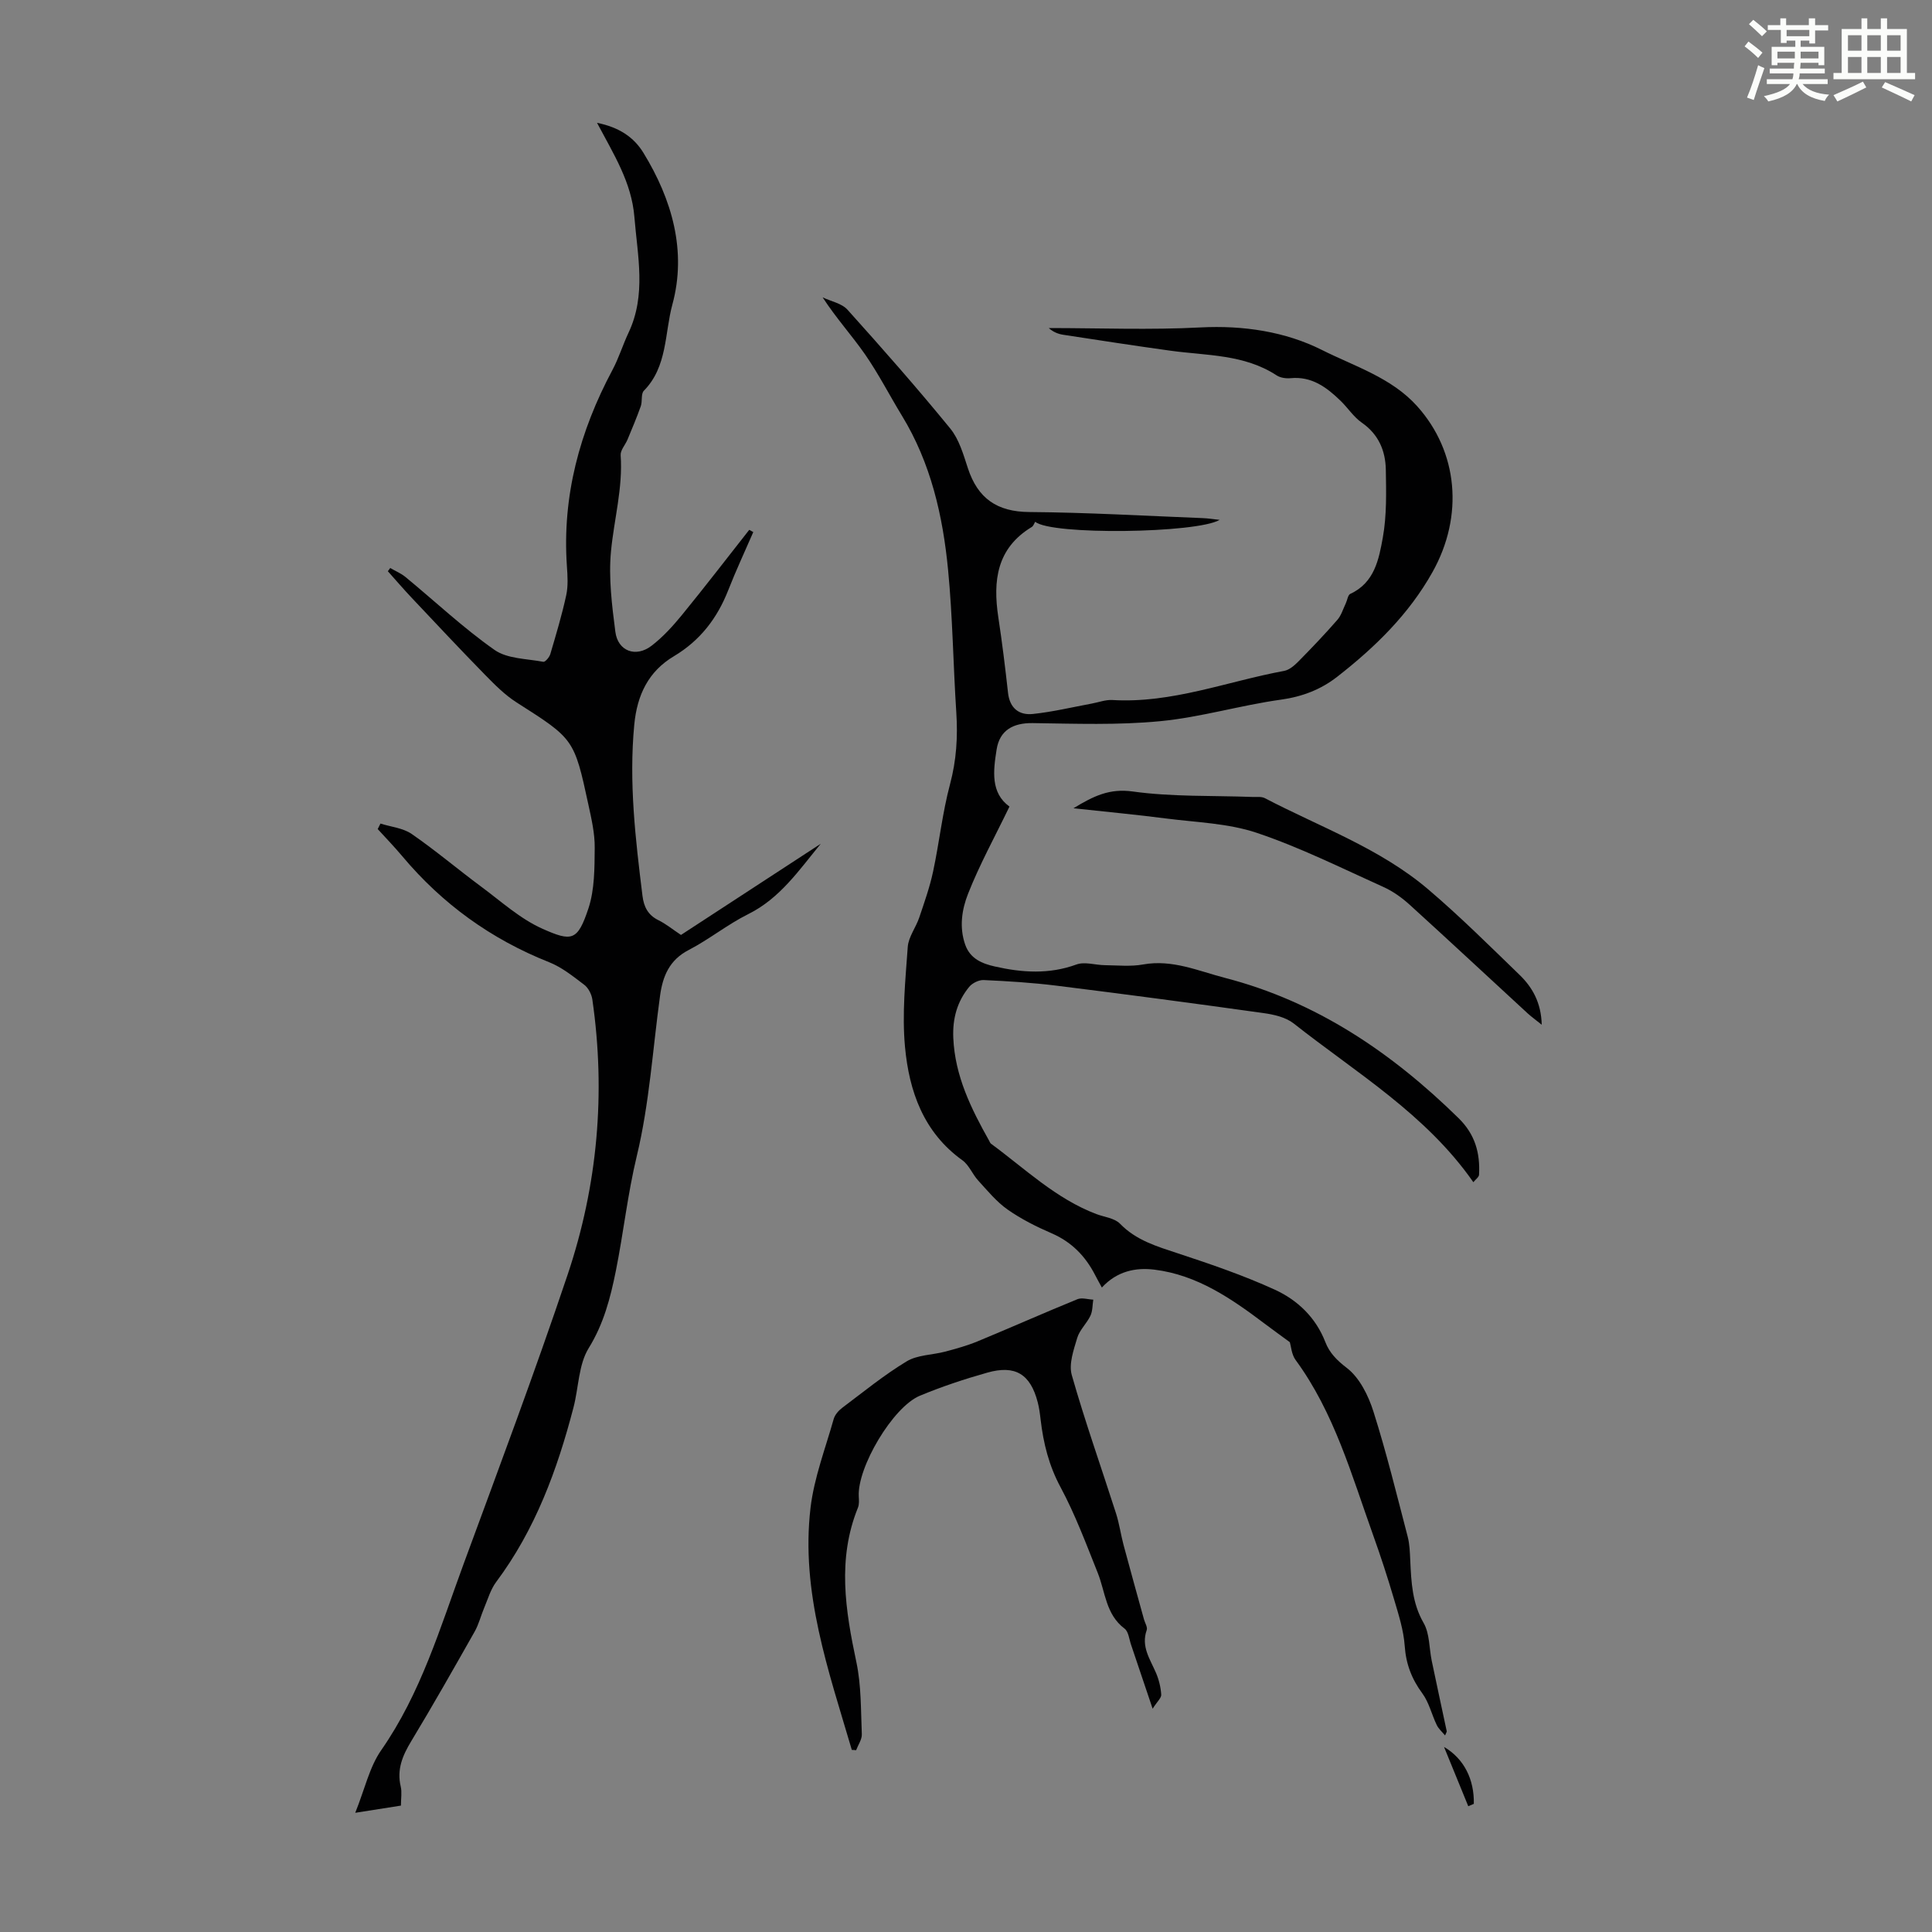 <svg enable-background="new 0 0 400 400" viewBox="0 0 400 400" xmlns="http://www.w3.org/2000/svg"><rect x="0" y="0" width="400" height="400" fill="#808080" stroke="none"/><path d="m361.2 9.6.8-1c.9.7 1.9 1.4 2.9 2.3l-.9 1.1c-1-1-2-1.8-2.8-2.4zm.5 10.6c.9-2.1 1.6-4.3 2.3-6.7.4.2.8.4 1.3.6-.7 2.1-1.5 4.3-2.2 6.6zm.4-15.2.9-.9c1 .8 2 1.6 2.8 2.4l-1 1c-.9-.9-1.8-1.7-2.7-2.5zm12.5-1.2h1.2v1.4h2.7v1.1h-2.7v2.7h-1.2v-.6h-1.8v1.3h4.9v3.8h-1.2v-.5h-3.7c0 .4-.1.9-.1 1.2h5.1v1h-5.2c0 .5-.1.9-.2 1.2h6v1h-5.2c1.1 1.3 2.9 2 5.5 2.2-.4.4-.7.8-.9 1.3-2.9-.5-4.8-1.6-5.7-3.5h-.1c-.8 1.7-2.7 2.9-5.9 3.6-.2-.4-.6-.8-.9-1.1 2.8-.6 4.6-1.4 5.4-2.5h-4.8v-1h5.3c.1-.3.2-.7.2-1.2h-4.9v-1h5c0-.4 0-.8.1-1.2h-3.5v.5h-1.2v-3.8h4.9v-1.3h-1.8v.5h-1.2v-2.7h-2.7v-1h2.6v-1.4h1.2v1.4h4.7v-1.4zm-6.6 8.3h3.6c0-.4 0-.9 0-1.4h-3.6zm1.9-4.6h4.7v-1.3h-4.7zm6.6 3.2h-3.7v1.4h3.7z" fill="#fbfcfa"/><path d="m385.3 3.8h1.3v2.2h2.8v-2.2h1.3v2.2h4.1v9.1h1.7v1.3h-16.9v-1.3h1.7v-9.1h4.1v-2.2zm.4 13.1.7 1.2c-1.8.9-3.8 1.9-6 2.9-.2-.4-.5-.8-.8-1.3 2.3-1 4.3-1.9 6.1-2.8zm-3.1-6.4h2.8v-3.2h-2.8zm0 4.6h2.8v-3.3h-2.8zm4-4.6h2.8v-3.2h-2.8zm0 4.6h2.8v-3.3h-2.8zm3.7 1.9c2.1.9 4.1 1.8 6.1 2.7l-.7 1.3c-2.2-1.1-4.2-2-6.1-2.9zm3.2-9.7h-2.8v3.2h2.8zm-2.8 7.8h2.8v-3.3h-2.8z" fill="#fbfcfa"/><g fill="#010102"><path d="m299.18 359.3c-.59-.72-1.34-1.36-1.73-2.18-1.04-2.15-1.58-4.64-2.97-6.52-2.21-3-3.39-6.09-3.65-9.84-.23-3.26-1.27-6.49-2.21-9.66-1.32-4.48-2.77-8.93-4.35-13.33-4.46-12.45-8.03-25.29-16.03-36.2-.85-1.16-.94-2.86-1.19-3.68-1.98-1.46-3.6-2.62-5.18-3.81-6.9-5.21-13.99-10.11-22.84-11.21-3.94-.49-7.78.32-10.9 3.7-.5-.92-.97-1.75-1.4-2.59-2.01-3.91-4.86-6.84-8.98-8.63-3.17-1.37-6.32-2.95-9.13-4.92-2.31-1.62-4.17-3.91-6.1-6.02-1.2-1.31-1.89-3.2-3.27-4.19-8.07-5.79-11.03-14.32-11.88-23.48-.63-6.83.08-13.81.57-20.69.15-2.07 1.68-4.01 2.38-6.08 1.06-3.15 2.18-6.3 2.87-9.54 1.28-5.99 1.92-12.14 3.5-18.05 1.33-4.97 1.63-9.83 1.3-14.89-.64-9.83-.75-19.7-1.7-29.5-1.08-11.21-3.57-22.13-9.57-31.95-2.56-4.2-4.81-8.61-7.6-12.64-2.72-3.92-5.97-7.48-8.8-11.83 1.74.83 3.96 1.23 5.15 2.56 7.25 8.06 14.42 16.2 21.27 24.59 1.83 2.24 2.72 5.37 3.65 8.22 2.05 6.24 6.02 9.03 12.74 9.07 11.96.09 23.92.79 35.88 1.26 1.1.04 2.19.22 3.51.36-4.67 2.8-34.97 3.2-38.19.39-.22.35-.37.88-.72 1.09-7.27 4.4-8.06 11.14-6.92 18.68.79 5.19 1.43 10.41 2.01 15.64.35 3.2 2.29 4.69 5.15 4.39 4.09-.43 8.12-1.4 12.17-2.15 1.42-.26 2.87-.82 4.27-.74 12.33.74 23.76-3.85 35.58-6.03 1.08-.2 2.15-1.14 2.98-1.98 2.75-2.79 5.46-5.63 8.03-8.58.82-.93 1.19-2.26 1.75-3.42.32-.67.43-1.74.94-1.97 5.02-2.31 5.92-7.19 6.73-11.67.82-4.57.7-9.34.62-14.02-.07-3.93-1.49-7.33-4.97-9.75-1.71-1.19-2.9-3.09-4.43-4.56-2.87-2.78-5.96-5.08-10.33-4.65-.95.09-2.12-.08-2.89-.59-6.72-4.39-14.48-4.07-21.96-5.1-7.41-1.02-14.81-2.17-22.21-3.3-1.06-.16-2.07-.57-3-1.39 10.48 0 20.99.42 31.44-.13 8.87-.46 17.59.88 25.11 4.66 6.71 3.38 14.39 5.71 19.72 11.64 8.48 9.44 9.7 22.71 3.19 34.34-4.9 8.76-11.93 15.6-19.74 21.69-3.37 2.63-7.19 4.11-11.61 4.73-8.38 1.16-16.61 3.65-25.01 4.46-8.75.85-17.63.52-26.45.4-4.03-.05-6.81 1.48-7.44 5.46-.71 4.45-1.26 9 2.66 11.82-3.01 6.23-6.19 12-8.58 18.07-1.27 3.21-1.85 6.9-.59 10.51 1.04 2.97 3.56 3.95 6.18 4.54 5.62 1.27 11.21 1.64 16.85-.42 1.72-.63 3.91.12 5.89.14 2.65.03 5.36.32 7.93-.15 6.05-1.09 11.44 1.36 16.98 2.79 18.94 4.91 34.5 15.48 48.32 29.03 3.44 3.37 4.48 7.24 4.24 11.72-.03.5-.73.97-1.18 1.54-9.82-14.09-24.24-22.64-37.18-32.85-1.64-1.3-4.09-1.86-6.25-2.16-14.28-2-28.58-3.9-42.89-5.68-4.99-.62-10.02-.93-15.05-1.16-1-.05-2.36.62-3.01 1.41-2.49 3.04-3.47 6.55-3.29 10.59.35 7.9 3.7 14.64 7.44 21.3.11.2.19.44.35.57 7.07 5.19 13.45 11.41 21.86 14.59 1.65.62 3.73.83 4.85 1.97 3.37 3.48 7.65 4.71 12.02 6.16 6.77 2.23 13.56 4.55 20.04 7.51 4.7 2.15 8.49 5.75 10.47 10.86.87 2.25 2.39 3.77 4.47 5.37 2.62 2.02 4.44 5.7 5.49 9.02 2.7 8.51 4.82 17.21 7.08 25.86.42 1.6.46 3.31.54 4.98.21 4.46.39 8.8 2.77 12.93 1.26 2.19 1.13 5.18 1.67 7.8 1.02 4.89 2.08 9.77 3.12 14.65-.1.29-.23.55-.36.82z"/><path d="m123.61 25.43c4.62.93 7.64 3 9.61 6.22 5.93 9.68 8.99 20.35 5.99 31.39-1.62 5.94-1 12.87-5.9 17.85-.64.65-.28 2.17-.64 3.2-.83 2.34-1.8 4.63-2.75 6.92-.46 1.1-1.49 2.2-1.42 3.23.48 6.78-1.37 13.27-2 19.9-.52 5.48.19 11.14.9 16.65.51 4.02 4.22 5.41 7.48 2.92 2.37-1.81 4.44-4.1 6.34-6.42 4.73-5.79 9.28-11.72 13.9-17.59.28.15.56.31.84.46-1.74 4-3.59 7.96-5.18 12.02-2.28 5.81-5.81 10.43-11.25 13.68-5.29 3.15-7.62 8.02-8.21 14.16-1.14 11.93.24 23.68 1.7 35.46.28 2.24 1.11 3.95 3.27 5.02 1.59.78 2.99 1.94 4.7 3.07 9.65-6.29 19.29-12.59 28.94-18.88-4.5 5.47-8.45 11.31-15 14.56-4.29 2.13-8.09 5.23-12.35 7.44-4 2.07-5.37 5.43-5.92 9.45-1.52 11.07-2.21 22.35-4.81 33.16-1.91 7.93-2.76 15.93-4.35 23.85-1.12 5.55-2.5 10.92-5.62 15.97-2.11 3.42-2.07 8.15-3.14 12.26-3.36 12.92-7.92 25.32-16.02 36.16-1.15 1.54-1.71 3.54-2.48 5.36-.69 1.63-1.11 3.4-1.98 4.93-4.3 7.59-8.6 15.19-13.11 22.65-1.81 2.99-3.03 5.87-2.18 9.42.27 1.15.04 2.42.04 3.93-2.77.44-5.47.86-9.46 1.49 1.99-4.95 2.94-9.47 5.38-12.97 8.21-11.78 12.19-25.33 17.04-38.51 7.33-19.92 14.79-39.81 21.55-59.93 6.21-18.48 7.92-37.58 5.12-56.97-.16-1.09-.82-2.4-1.67-3.04-2.3-1.75-4.65-3.64-7.29-4.69-12.02-4.77-22.12-12.07-30.41-21.96-1.62-1.93-3.37-3.74-5.07-5.6l.57-1.14c2.17.69 4.66.91 6.46 2.15 4.96 3.42 9.57 7.34 14.42 10.93 4.12 3.05 8.05 6.64 12.64 8.69 6.11 2.72 7.29 2.56 9.54-4.21 1.29-3.9 1.26-8.34 1.3-12.53.03-2.98-.67-6-1.31-8.95-2.95-13.67-3.02-13.6-14.88-21.17-2.4-1.53-4.48-3.63-6.49-5.68-5.16-5.27-10.2-10.66-15.26-16.02-1.67-1.77-3.26-3.63-4.89-5.45.16-.22.33-.44.49-.67 1.06.62 2.24 1.1 3.17 1.87 6.13 5.05 11.95 10.54 18.43 15.09 2.65 1.86 6.67 1.81 10.1 2.46.38.07 1.25-.94 1.44-1.58 1.19-4.04 2.41-8.09 3.3-12.2.42-1.93.28-4.03.14-6.03-1-14.51 2.65-27.91 9.43-40.61 1.31-2.45 2.13-5.16 3.32-7.69 3.73-7.87 1.87-15.91 1.22-24.03-.6-7.15-4.22-12.83-7.73-19.45z"/><path d="m176.36 362.3c-4.81-16.37-10.61-32.63-8.55-50.12.74-6.24 3.08-12.29 4.8-18.4.25-.88 1.02-1.75 1.78-2.32 4.38-3.29 8.66-6.79 13.33-9.61 2.26-1.36 5.34-1.31 8.01-2.02 2.25-.6 4.51-1.23 6.65-2.11 6.91-2.86 13.75-5.9 20.68-8.73.93-.38 2.19.04 3.29.09-.18 1.12-.12 2.35-.59 3.33-.76 1.6-2.24 2.94-2.73 4.58-.74 2.49-1.78 5.41-1.13 7.7 2.74 9.63 6.1 19.09 9.16 28.64.68 2.12.98 4.35 1.55 6.5 1.38 5.16 2.82 10.3 4.24 15.45.21.75.78 1.62.56 2.22-1.2 3.41.71 6.01 1.93 8.86.6 1.4.98 2.97 1.08 4.49.05.68-.83 1.43-1.78 2.92-1.7-5.03-3.07-9.13-4.46-13.23-.4-1.16-.53-2.74-1.36-3.36-3.89-2.93-3.96-7.55-5.54-11.52-2.4-5.99-4.66-12.08-7.7-17.74-2.41-4.48-3.56-9.09-4.13-14-.14-1.22-.3-2.45-.61-3.63-1.51-5.79-4.63-7.74-10.43-6.1-4.72 1.33-9.41 2.89-13.94 4.77-5.63 2.33-13.01 14.87-12.67 20.86.04.77.11 1.63-.17 2.32-4.31 10.63-2.61 21.23-.33 31.97 1.03 4.84.92 9.94 1.13 14.92.05 1.09-.76 2.22-1.18 3.33-.28-.04-.58-.05-.89-.06z"/><path d="m222.25 167.34c4.2-2.56 7.49-4.14 12.28-3.47 8.14 1.13 16.49.82 24.75 1.13.87.03 1.88-.12 2.59.25 11.47 5.99 23.88 10.4 33.87 18.92 6.55 5.58 12.67 11.67 18.86 17.66 2.68 2.59 4.48 5.77 4.6 10.33-1.24-1-2.11-1.62-2.89-2.33-8.15-7.5-16.25-15.06-24.45-22.51-1.62-1.47-3.49-2.81-5.48-3.7-8.66-3.9-17.21-8.18-26.18-11.19-5.92-1.99-12.47-2.16-18.77-2.97-6.15-.8-12.34-1.37-19.18-2.12z"/><path d="m303.99 373.96c-1.6-3.92-3.2-7.83-5.02-12.28 4.18 2.46 6.27 6.76 6.17 11.79-.39.16-.77.33-1.15.49z"/></g></svg>